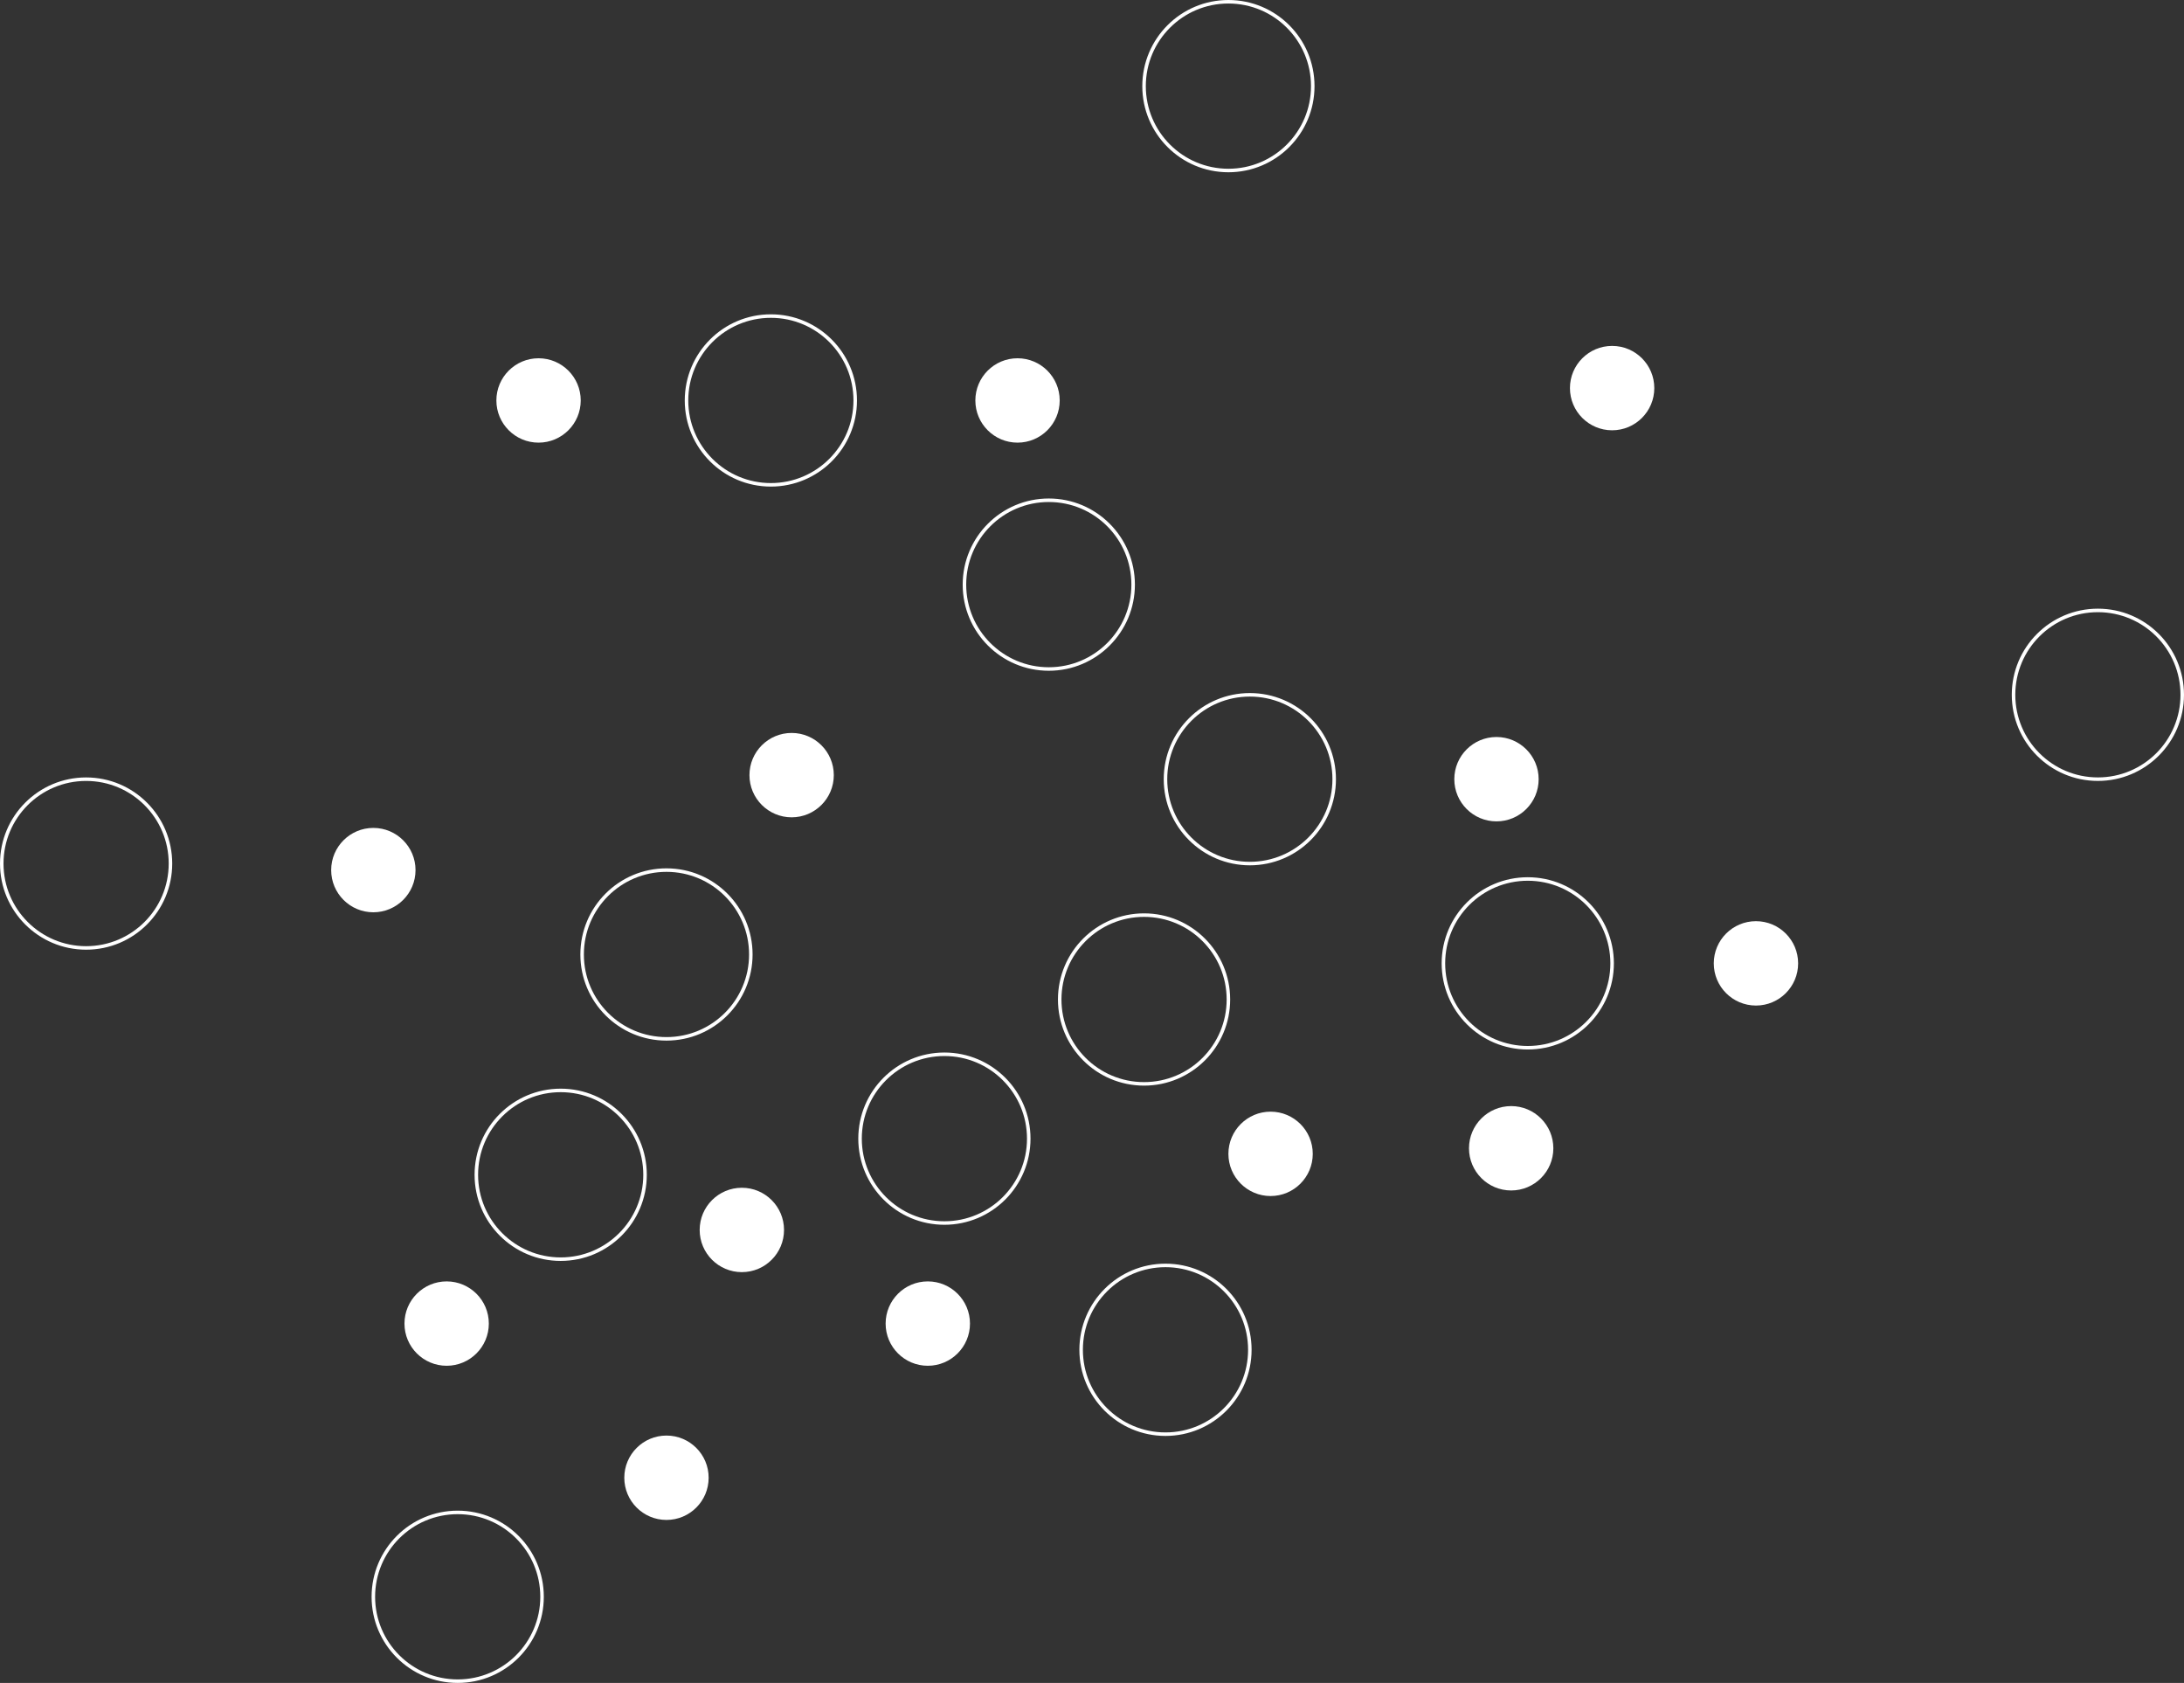 <?xml version="1.0" encoding="UTF-8"?>
<svg id="_圖層_2" data-name="圖層 2" xmlns="http://www.w3.org/2000/svg" viewBox="0 0 1243.31 957.8">
  <rect x="0" y="0" width="1243.31" height="957.8" fill="#333333" stroke="none"/>
  <defs>
    <style>
      .cls-1 {
        fill: none;
        stroke: #fff;
        stroke-linecap: round;
        stroke-linejoin: round;
        stroke-width: 2px;
      }

      .cls-2 {
        fill: #fff;
        stroke-width: 0px;
      }
    </style>
  </defs>
  <g id="_圖層_1-2" data-name="圖層 1">
    <g>
      <circle class="cls-1" cx="438.84" cy="227.91" r="48.02"/>
      <circle class="cls-1" cx="597.06" cy="332.73" r="48.02"/>
      <circle class="cls-1" cx="260.56" cy="908.78" r="48.02"/>
      <circle class="cls-1" cx="1194.29" cy="395.43" r="48.02"/>
      <circle class="cls-2" cx="917.75" cy="220.88" r="24.01"/>
      <circle class="cls-2" cx="579.26" cy="227.91" r="24.01"/>
      <circle class="cls-2" cx="306.59" cy="227.91" r="24.01"/>
      <circle class="cls-2" cx="212.54" cy="495.2" r="24.01"/>
      <circle class="cls-2" cx="450.66" cy="441.15" r="24.01"/>
      <circle class="cls-1" cx="379.41" cy="543.22" r="48.02"/>
      <circle class="cls-1" cx="537.63" cy="648.04" r="48.02"/>
      <circle class="cls-1" cx="319.19" cy="668.61" r="48.02"/>
      <circle class="cls-2" cx="422.32" cy="700" r="24.01"/>
      <circle class="cls-2" cx="528.18" cy="753.29" r="24.01"/>
      <circle class="cls-2" cx="254.27" cy="753.29" r="24.01"/>
      <circle class="cls-2" cx="379.41" cy="841.03" r="24.01"/>
      <circle class="cls-1" cx="711.51" cy="443.46" r="48.02"/>
      <circle class="cls-1" cx="699.31" cy="49.02" r="48.02"/>
      <circle class="cls-1" cx="869.73" cy="548.28" r="48.02"/>
      <circle class="cls-1" cx="49.02" cy="491.48" r="48.02"/>
      <circle class="cls-1" cx="663.49" cy="768.21" r="48.02"/>
      <circle class="cls-1" cx="651.29" cy="568.84" r="48.02"/>
      <circle class="cls-2" cx="860.28" cy="653.52" r="24.01"/>
      <circle class="cls-2" cx="999.63" cy="548.28" r="24.01"/>
      <circle class="cls-2" cx="851.92" cy="443.46" r="24.01"/>
      <circle class="cls-2" cx="723.32" cy="656.69" r="24.01"/>
    </g>
  </g>
</svg>